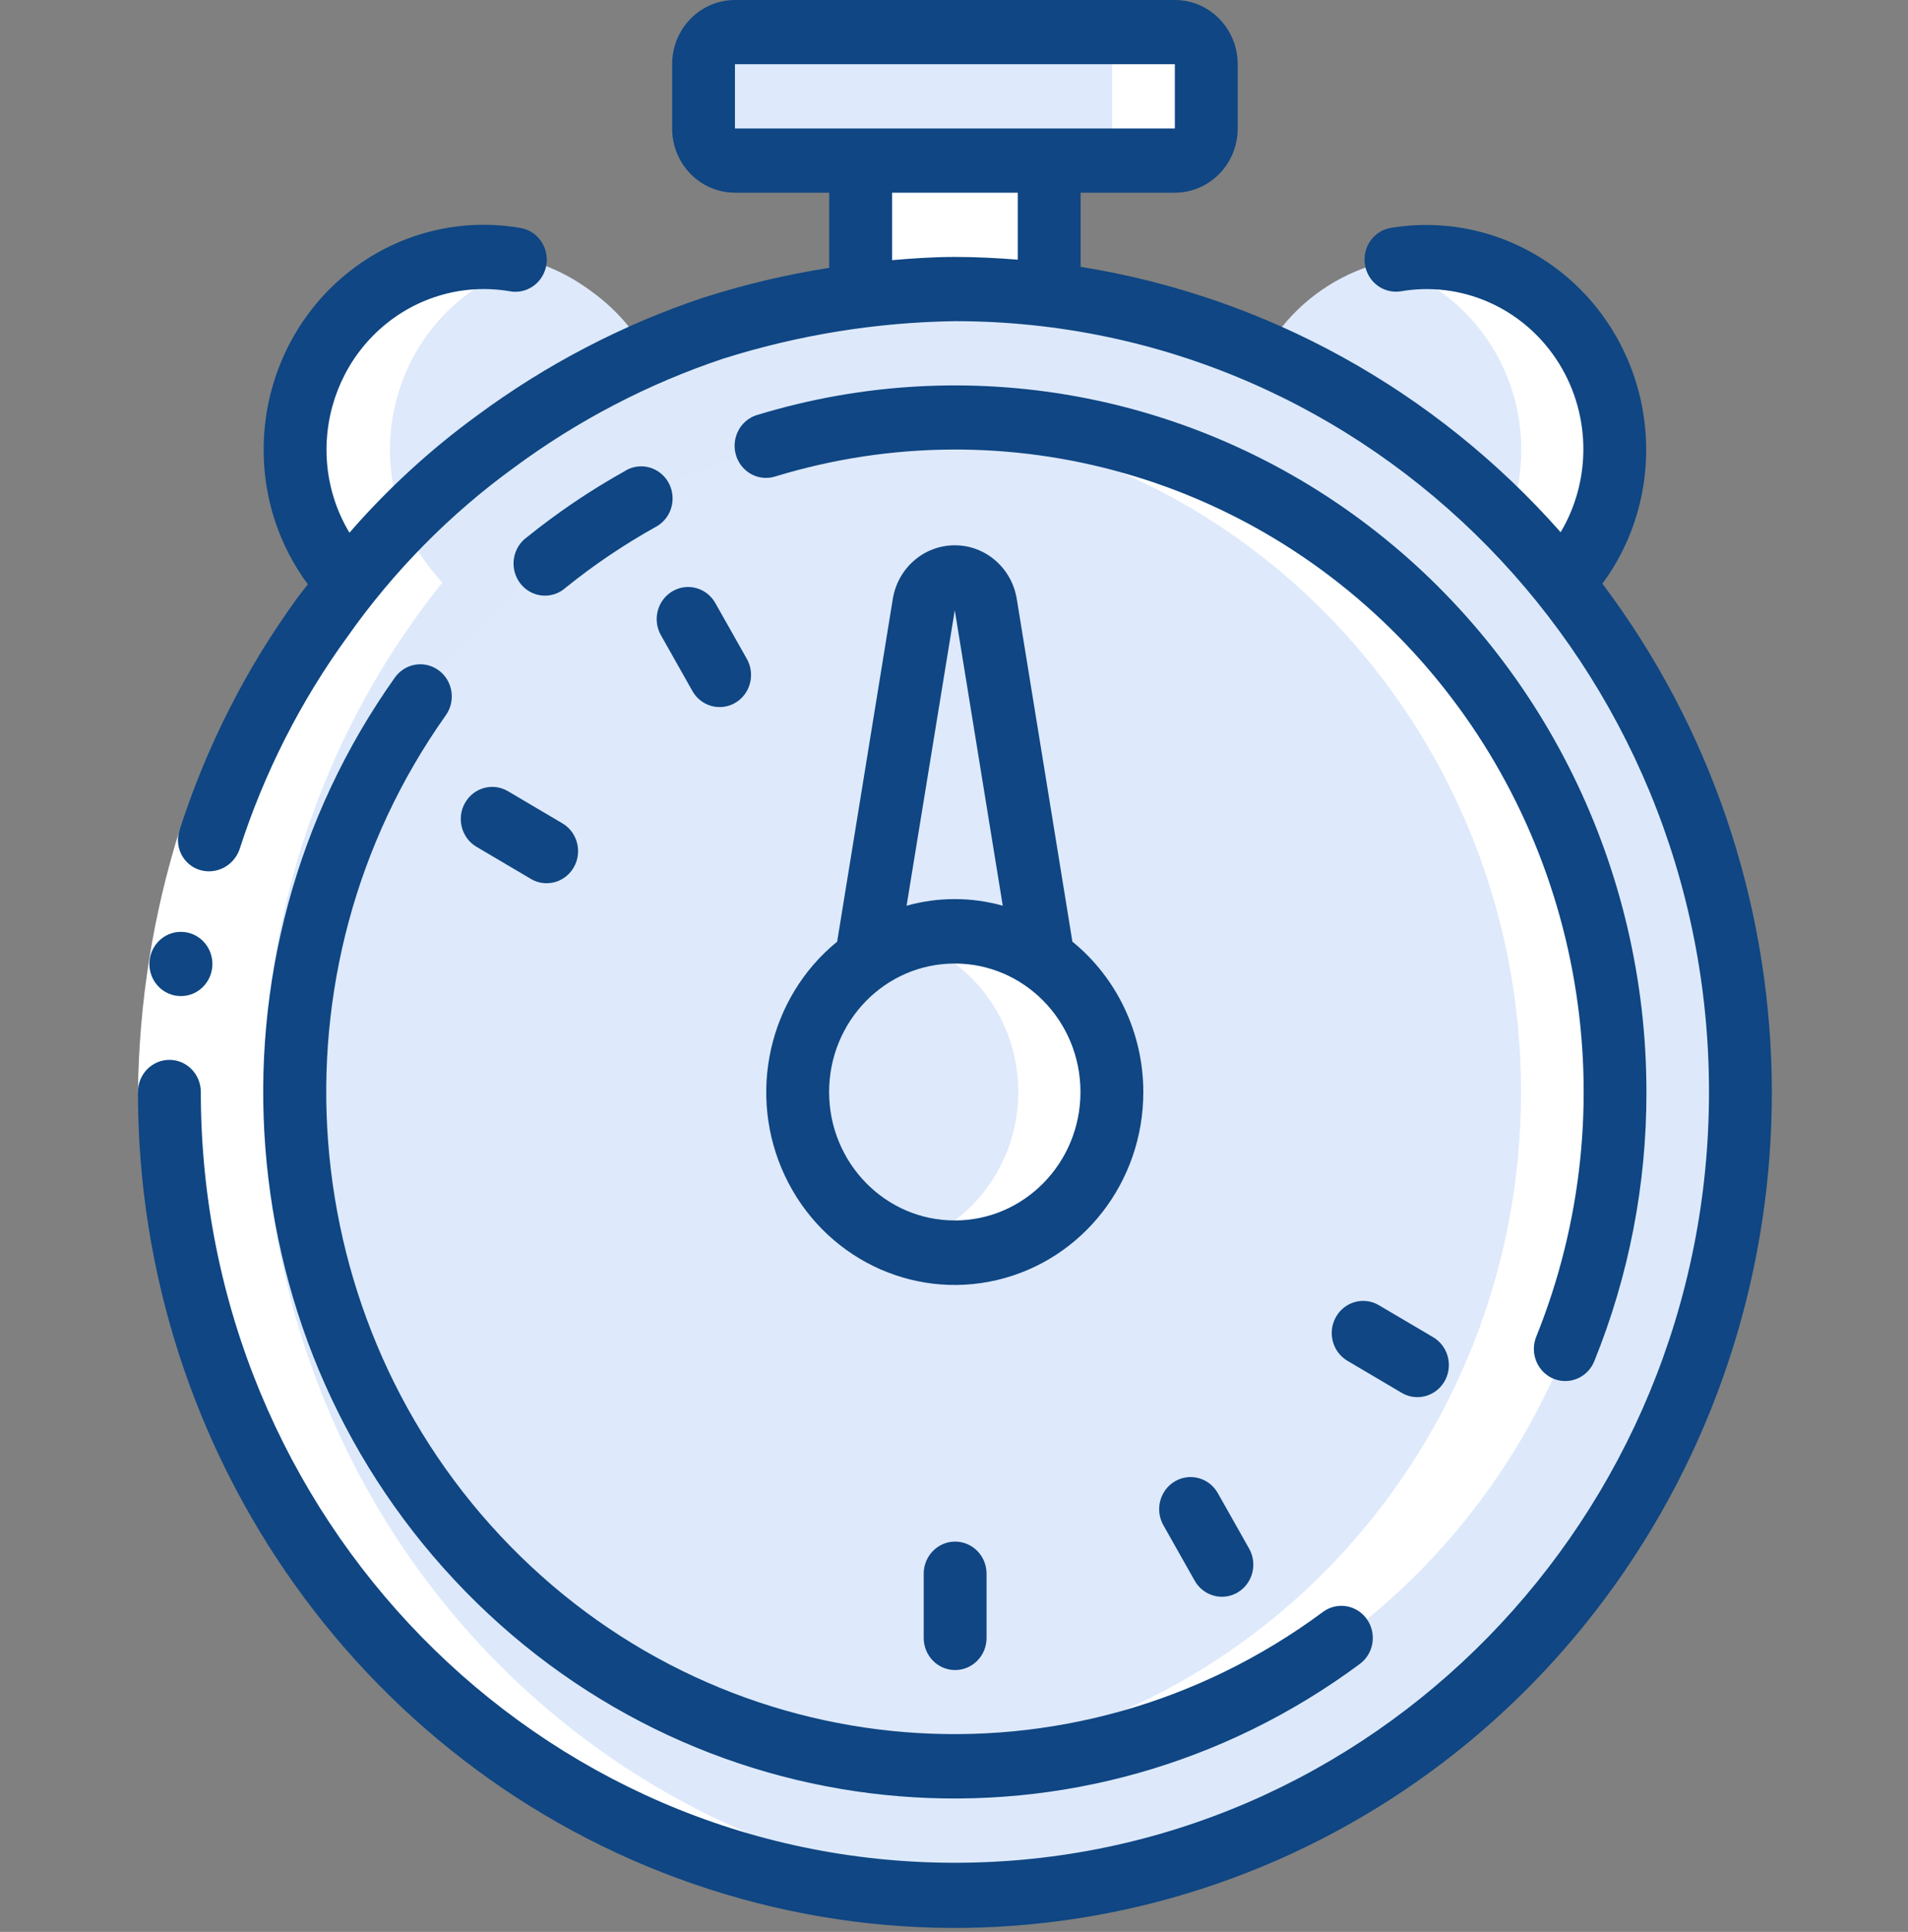 <svg width="81" height="82" viewBox="0 0 81 82" fill="none" xmlns="http://www.w3.org/2000/svg">
<rect x="0" y="0" width="81" height="82" fill="#808080" stroke="none"/>
<path d="M27.208 14.787C22.34 16.912 18.045 20.204 14.686 24.385C13.27 22.894 12.482 20.897 12.489 18.82C12.496 15.175 14.893 11.987 18.338 11.043C21.782 10.1 25.419 11.634 27.208 14.787Z" fill="#DEE9FB"/>
<path d="M73.906 46.352C73.903 63.408 61.562 77.835 45.023 80.118C28.484 82.402 12.84 71.838 8.408 55.394C3.977 38.95 12.122 21.691 27.473 14.998C30.367 13.728 33.428 12.897 36.557 12.53C39.214 12.185 41.903 12.185 44.56 12.53C47.694 12.899 50.758 13.73 53.657 14.998C65.94 20.364 73.907 32.7 73.906 46.352Z" fill="#DDE9FB"/>
<path d="M40.558 74.977C56.028 74.977 68.57 62.16 68.57 46.349C68.57 30.539 56.028 17.722 40.558 17.722C25.087 17.722 12.546 30.539 12.546 46.349C12.546 62.16 25.087 74.977 40.558 74.977Z" fill="#DEE9FB"/>
<path d="M40.562 17.722C39.887 17.722 39.228 17.776 38.562 17.825C53.214 18.882 64.572 31.338 64.572 46.349C64.572 61.361 53.214 73.817 38.562 74.873C39.228 74.922 39.887 74.977 40.562 74.977C56.033 74.977 68.574 62.16 68.574 46.349C68.574 30.539 56.033 17.722 40.562 17.722Z" fill="white"/>
<path d="M44.557 6.813V12.525C41.9 12.18 39.211 12.18 36.554 12.525V6.813H44.557Z" fill="white"/>
<path d="M49.896 1.362H31.222C30.485 1.362 29.888 1.973 29.888 2.726V5.452C29.888 6.205 30.485 6.815 31.222 6.815H49.896C50.633 6.815 51.23 6.205 51.23 5.452V2.726C51.23 1.973 50.633 1.362 49.896 1.362Z" fill="#DEE9FB"/>
<path d="M49.883 1.362H45.881C46.618 1.362 47.215 1.973 47.215 2.726V5.452C47.215 6.205 46.618 6.815 45.881 6.815H49.883C50.619 6.815 51.217 6.205 51.217 5.452V2.726C51.217 1.973 50.619 1.362 49.883 1.362Z" fill="white"/>
<path d="M20.539 10.905C19.863 10.909 19.191 11.001 18.538 11.178C20.613 11.726 22.386 13.101 23.46 14.995C19.601 16.682 16.088 19.099 13.106 22.118C13.487 23.09 14.05 23.977 14.763 24.728C18.169 20.488 22.525 17.15 27.462 14.995C26.037 12.464 23.396 10.904 20.539 10.905Z" fill="#DEE9FB"/>
<path d="M68.579 19.084C68.587 21.191 67.787 23.217 66.351 24.728C62.947 20.492 58.597 17.153 53.666 14.995C55.473 11.789 59.163 10.226 62.66 11.185C66.156 12.144 68.585 15.385 68.579 19.084Z" fill="#DEE9FB"/>
<path d="M60.576 10.905C59.901 10.909 59.228 11.001 58.575 11.178C60.802 11.762 62.675 13.298 63.716 15.393C64.757 17.488 64.864 19.94 64.011 22.122C64.835 22.949 65.616 23.819 66.352 24.728C67.787 23.217 68.587 21.191 68.579 19.085C68.579 14.567 64.996 10.905 60.576 10.905Z" fill="white"/>
<path d="M47.224 46.348C47.217 49.59 44.978 52.377 41.868 53.016C38.759 53.654 35.64 51.967 34.409 48.98C33.177 45.993 34.174 42.533 36.793 40.705C39.068 39.141 42.042 39.141 44.316 40.705V40.718C46.136 41.989 47.225 44.096 47.224 46.348Z" fill="#DEE9FB"/>
<path d="M40.562 39.532C39.882 39.542 39.207 39.659 38.562 39.879C41.337 40.756 43.23 43.379 43.23 46.348C43.23 49.318 41.337 51.941 38.562 52.818C41.063 53.63 43.799 52.863 45.545 50.86C47.292 48.857 47.723 45.992 46.647 43.546C45.571 41.099 43.188 39.527 40.562 39.532Z" fill="white"/>
<path d="M44.329 40.704C42.054 39.141 39.08 39.141 36.806 40.704L39.247 25.682C39.34 25.01 39.903 24.511 40.567 24.511C41.231 24.511 41.794 25.01 41.888 25.682L44.329 40.704Z" fill="#DEE9FB"/>
<path d="M40.56 80.428C41.227 80.428 41.894 80.402 42.561 80.361C30.051 79.593 19.019 71.722 14.002 59.986C8.984 48.249 10.829 34.629 18.778 24.727C18.065 23.975 17.502 23.088 17.121 22.116C16.273 19.935 16.382 17.487 17.421 15.393C18.46 13.3 20.329 11.764 22.553 11.176C21.241 10.829 19.863 10.829 18.551 11.176C16.326 11.763 14.454 13.3 13.414 15.394C12.374 17.489 12.265 19.939 13.115 22.122C13.498 23.092 14.062 23.977 14.776 24.727C6.595 34.914 4.895 49.008 10.409 60.921C15.924 72.834 27.665 80.43 40.56 80.428Z" fill="white"/>
<path d="M7.633 35.205L10.167 36.062C9.122 39.39 8.569 42.858 8.525 46.352H5.857C5.901 42.567 6.499 38.809 7.633 35.205Z" fill="white"/>
<path d="M7.683 42.279C6.947 42.283 6.346 41.676 6.343 40.923C6.339 40.17 6.933 39.556 7.67 39.553H7.683C8.42 39.553 9.017 40.163 9.017 40.916C9.017 41.669 8.42 42.279 7.683 42.279Z" fill="#0F4683"/>
<path d="M5.857 46.349C5.842 61.828 15.657 75.528 30.101 80.186C44.545 84.845 60.277 79.385 68.958 66.701C77.639 54.017 77.262 37.042 68.026 24.774C69.237 23.135 69.889 21.138 69.885 19.085C69.883 16.281 68.674 13.619 66.58 11.807C64.485 9.996 61.717 9.217 59.011 9.679C58.299 9.819 57.827 10.513 57.947 11.242C58.066 11.973 58.734 12.472 59.451 12.367C62.017 11.92 64.603 13.044 66.067 15.245C67.532 17.445 67.604 20.316 66.254 22.591C60.926 16.558 53.731 12.581 45.874 11.326V8.179H49.876C51.349 8.179 52.544 6.959 52.544 5.453V2.726C52.544 1.221 51.349 0 49.876 0H31.201C29.728 0 28.534 1.221 28.534 2.726V5.453C28.534 6.959 29.728 8.179 31.201 8.179H35.203V11.368C33.396 11.652 31.613 12.074 29.868 12.63C26.427 13.78 23.182 15.47 20.25 17.64C18.268 19.084 16.451 20.752 14.835 22.612C14.197 21.551 13.859 20.33 13.861 19.085C13.863 17.082 14.726 15.181 16.222 13.887C17.717 12.592 19.693 12.034 21.627 12.36C22.102 12.454 22.59 12.276 22.901 11.897C23.212 11.518 23.297 10.996 23.124 10.534C22.951 10.072 22.546 9.742 22.067 9.672C19.359 9.21 16.59 9.99 14.495 11.803C12.401 13.616 11.193 16.28 11.193 19.085C11.188 21.149 11.848 23.158 13.07 24.801C12.916 25.007 12.748 25.2 12.6 25.41C10.442 28.381 8.765 31.688 7.633 35.202C7.509 35.55 7.533 35.935 7.699 36.265C7.866 36.594 8.159 36.836 8.509 36.934C9.2 37.126 9.919 36.746 10.166 36.06C11.209 32.816 12.757 29.765 14.751 27.024C16.704 24.251 19.093 21.826 21.82 19.848C24.526 17.846 27.52 16.287 30.695 15.226C33.885 14.218 37.2 13.681 40.539 13.632C58.219 13.632 72.552 28.28 72.552 46.349C72.552 64.418 58.219 79.066 40.539 79.066C22.858 79.066 8.525 64.418 8.525 46.349C8.525 45.596 7.928 44.986 7.191 44.986C6.455 44.986 5.857 45.596 5.857 46.349ZM31.201 2.726H49.876V5.453H31.201V2.726ZM37.871 11.042V8.179H43.207V11.022C42.325 10.952 41.438 10.906 40.539 10.906C39.64 10.906 38.758 10.966 37.871 11.042Z" fill="#0F4683"/>
<path d="M26.552 19.981C25.079 20.8 23.677 21.747 22.361 22.809C21.96 23.102 21.749 23.596 21.813 24.095C21.877 24.594 22.204 25.017 22.665 25.195C23.126 25.372 23.645 25.276 24.015 24.944C25.212 23.978 26.488 23.117 27.827 22.37C28.259 22.145 28.536 21.698 28.552 21.203C28.569 20.708 28.321 20.243 27.905 19.988C27.49 19.733 26.972 19.729 26.552 19.977V19.981Z" fill="#0F4683"/>
<path d="M18.631 28.458C18.344 28.244 17.986 28.155 17.636 28.212C17.285 28.268 16.971 28.465 16.763 28.759C8.296 40.688 9.569 57.137 19.765 67.558C29.962 77.978 46.057 79.279 57.73 70.626C58.115 70.34 58.322 69.865 58.272 69.381C58.222 68.896 57.923 68.476 57.488 68.278C57.052 68.08 56.547 68.134 56.161 68.421C45.55 76.279 30.924 75.093 21.658 65.623C12.393 56.152 11.234 41.204 18.925 30.361C19.358 29.752 19.226 28.9 18.631 28.458Z" fill="#0F4683"/>
<path d="M65.94 58.516C66.621 58.803 67.401 58.472 67.682 57.777C69.15 54.155 69.903 50.271 69.896 46.35C69.894 36.88 65.516 27.967 58.086 22.307C50.656 16.647 41.047 14.904 32.166 17.607C31.7 17.738 31.34 18.117 31.225 18.597C31.11 19.076 31.258 19.582 31.611 19.919C31.965 20.255 32.469 20.37 32.929 20.219C42.784 17.215 53.451 20.268 60.347 28.066C67.242 35.864 69.137 47.018 65.218 56.736C64.937 57.431 65.26 58.228 65.94 58.516Z" fill="#0F4683"/>
<path d="M48.537 46.35C48.536 43.865 47.428 41.516 45.526 39.968L43.172 25.467C42.976 24.133 41.856 23.146 40.537 23.145C39.217 23.143 38.095 24.127 37.896 25.46L35.54 39.968C32.621 42.35 31.702 46.478 33.325 49.916C34.948 53.353 38.682 55.187 42.322 54.333C45.963 53.48 48.542 50.167 48.537 46.35ZM40.533 25.901L42.57 38.443C41.234 38.069 39.824 38.069 38.487 38.443L40.533 25.901ZM40.533 51.803C37.586 51.803 35.198 49.361 35.198 46.35C35.198 43.338 37.586 40.897 40.533 40.897C43.48 40.897 45.869 43.338 45.869 46.35C45.869 49.361 43.48 51.803 40.533 51.803Z" fill="#0F4683"/>
<path d="M39.214 66.797V69.523C39.214 70.276 39.811 70.886 40.548 70.886C41.285 70.886 41.882 70.276 41.882 69.523V66.797C41.882 66.044 41.285 65.434 40.548 65.434C39.811 65.434 39.214 66.044 39.214 66.797Z" fill="#0F4683"/>
<path d="M28.545 25.098C27.907 25.474 27.689 26.308 28.057 26.96L29.391 29.323C29.627 29.748 30.069 30.011 30.547 30.012C31.026 30.013 31.469 29.752 31.707 29.328C31.945 28.904 31.943 28.381 31.701 27.959L30.367 25.597C29.999 24.945 29.183 24.721 28.545 25.098Z" fill="#0F4683"/>
<path d="M49.877 62.877C49.239 63.253 49.021 64.087 49.389 64.739L50.723 67.102C51.094 67.748 51.906 67.967 52.541 67.593C53.175 67.218 53.395 66.39 53.033 65.738L51.699 63.376C51.331 62.724 50.515 62.501 49.877 62.877Z" fill="#0F4683"/>
<path d="M19.74 34.081C19.372 34.733 19.591 35.567 20.229 35.943L22.54 37.307C22.743 37.427 22.973 37.49 23.207 37.489C23.811 37.489 24.339 37.075 24.496 36.479C24.652 35.883 24.397 35.254 23.874 34.946L21.563 33.582C20.925 33.206 20.109 33.429 19.74 34.081Z" fill="#0F4683"/>
<path d="M58.529 55.395C57.892 55.025 57.082 55.25 56.715 55.899C56.348 56.548 56.563 57.377 57.196 57.756L59.507 59.12C59.71 59.24 59.94 59.303 60.174 59.302C60.778 59.302 61.306 58.888 61.463 58.292C61.619 57.696 61.364 57.067 60.841 56.758L58.529 55.395Z" fill="#0F4683"/>
</svg>
